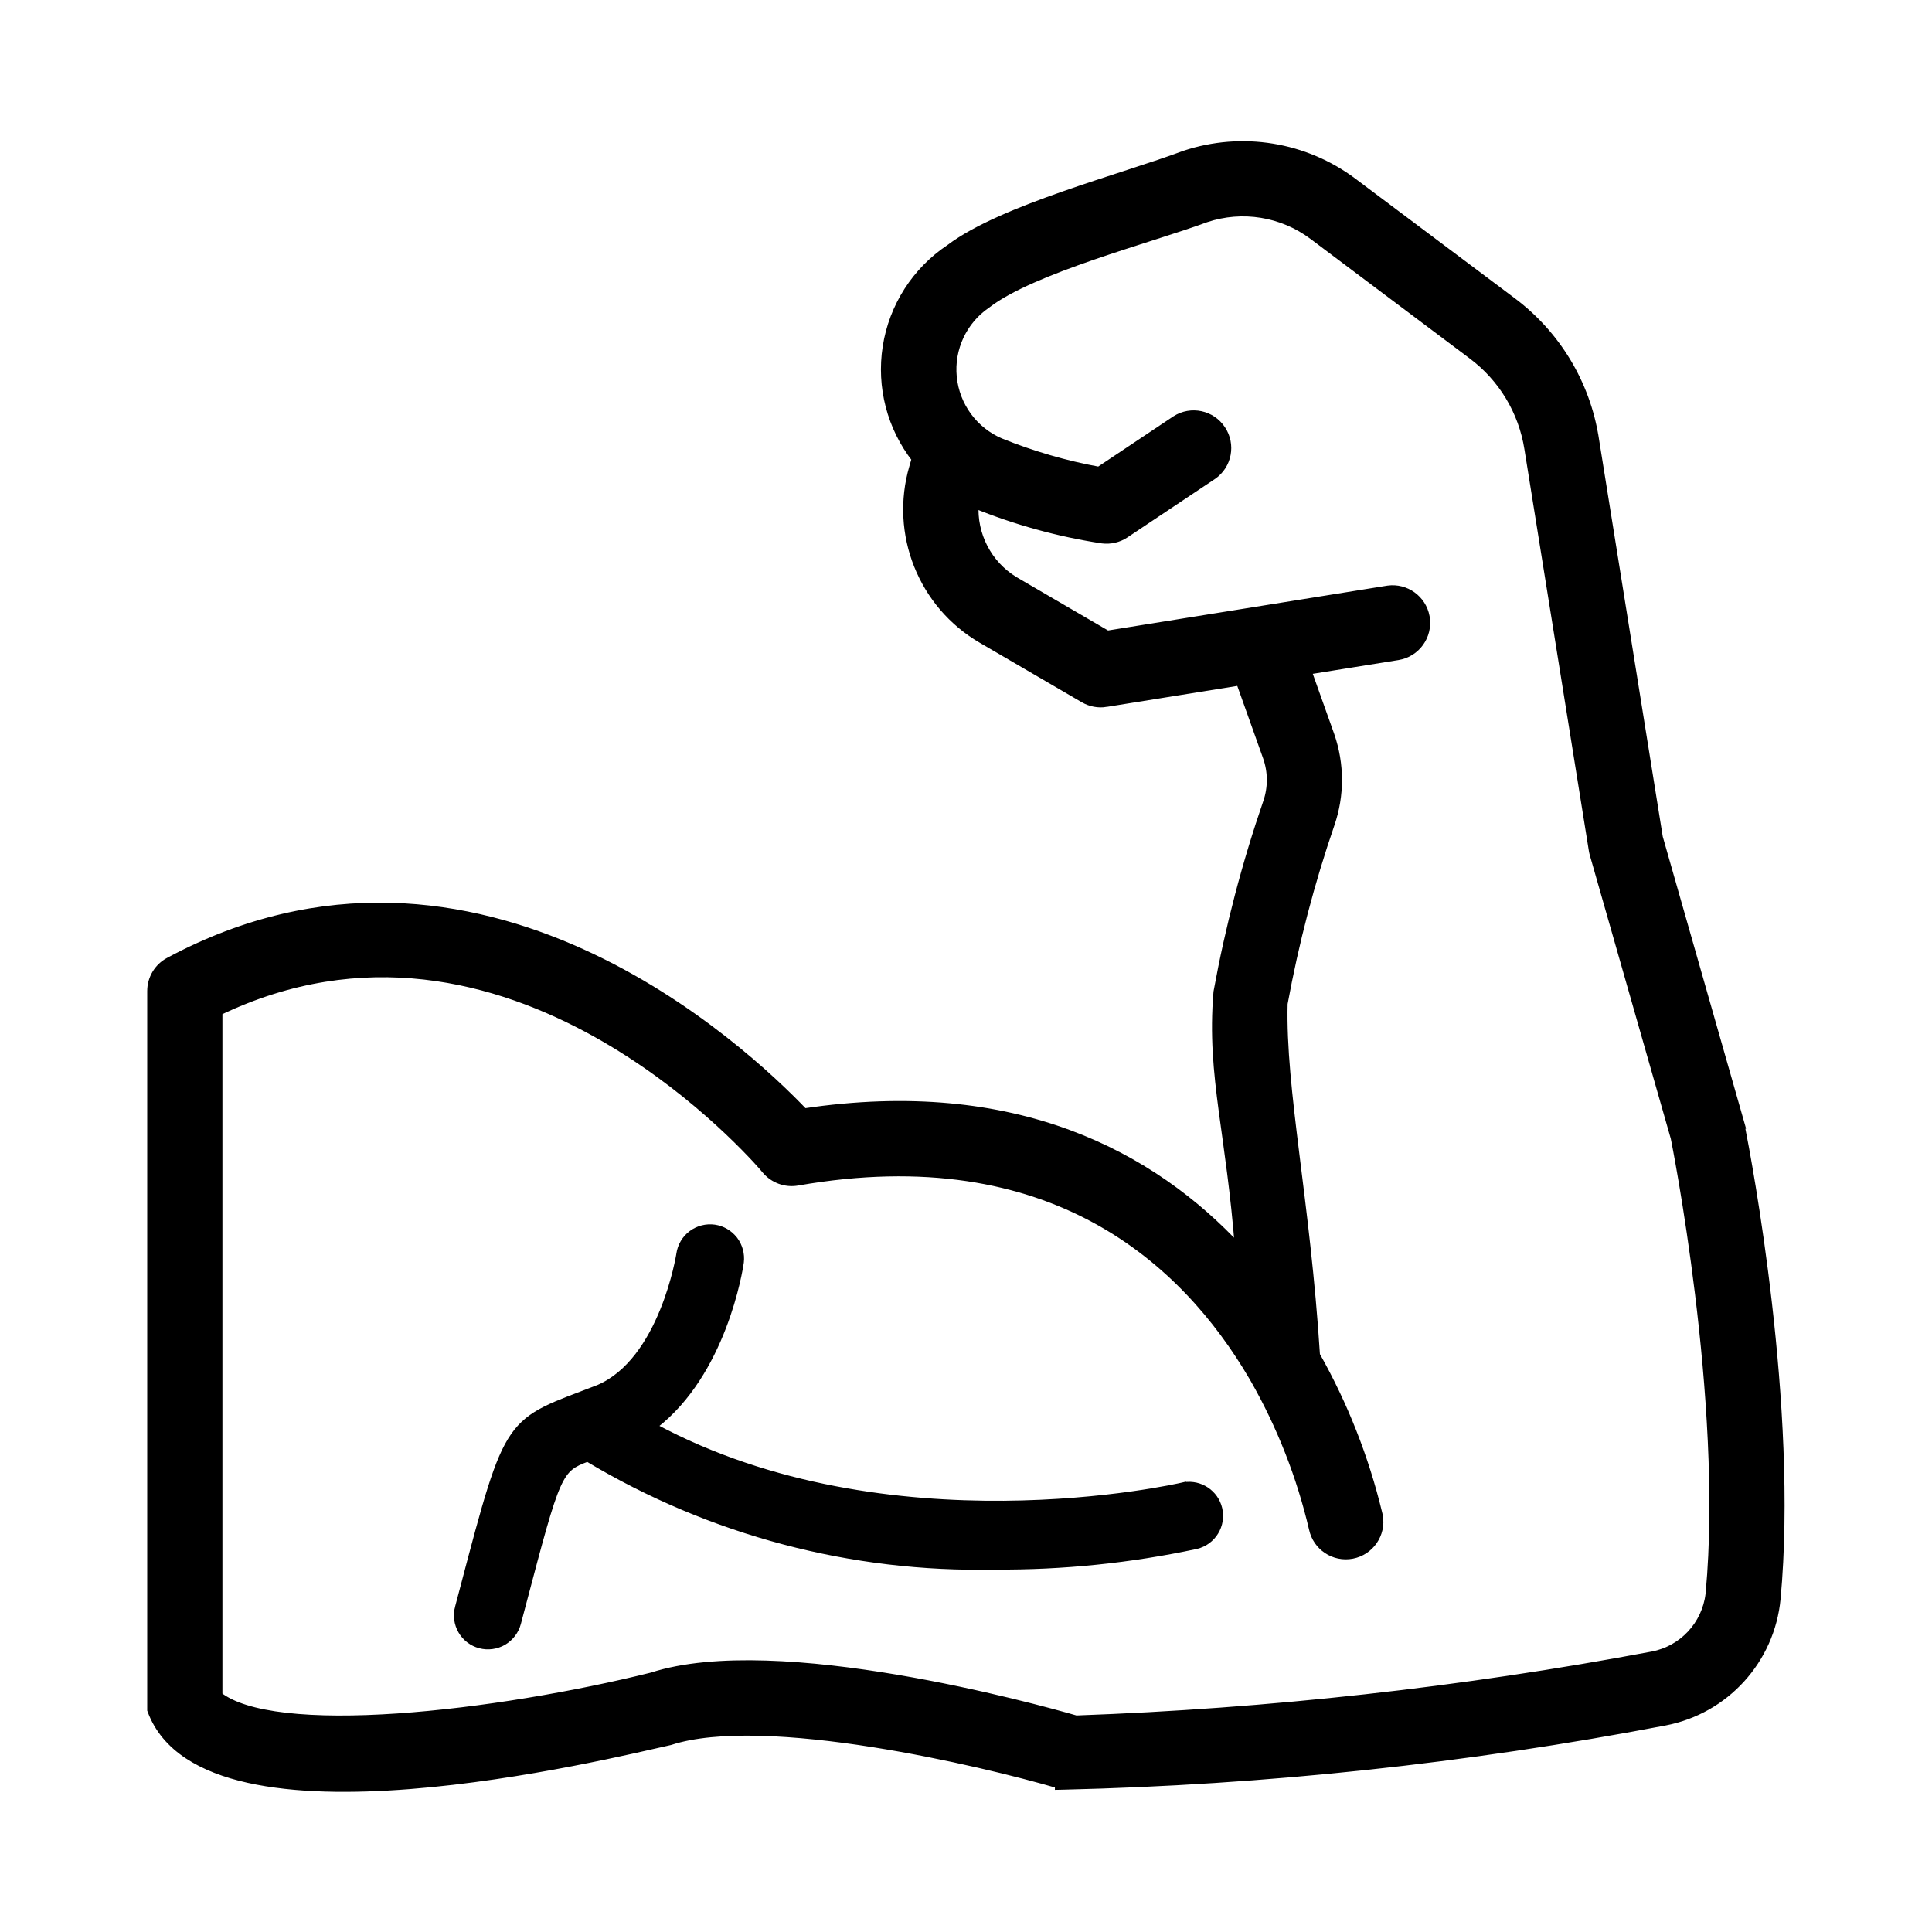<svg xmlns="http://www.w3.org/2000/svg" fill="none" viewBox="0 0 1600 1600" height="1600" width="1600">
<path stroke-width="7" stroke="black" fill="black" d="M981.141 128.217C1028.52 112.452 1080.65 120.922 1120.56 150.907H1120.56L1252.36 249.784H1252.36C1288.86 277.134 1313.36 317.659 1320.51 362.747H1320.52L1373.6 693.601L1440.77 929.033L1441.7 932.309L1441.44 932.39C1447.26 961.552 1485.78 1165.01 1471.11 1323.84L1471.11 1323.85C1466.31 1374.56 1428.65 1416 1378.66 1425.53L1378.66 1425.53C1214.46 1456.92 1047.89 1474.7 880.704 1478.63L877.122 1478.71V1477.68C844.668 1468.18 784.569 1453.13 722.637 1443.38C690.858 1438.37 658.663 1434.78 629.509 1434.03C600.295 1433.28 574.404 1435.4 555.095 1441.67L554.936 1441.72L554.772 1441.76C529.787 1447.3 434.073 1470.71 339.185 1478.15C291.762 1481.87 244.276 1481.62 205.807 1473.03C167.434 1464.47 137.096 1447.37 125.64 1416.61L125.42 1416.02V820.735C125.42 810.575 131.011 801.164 140.012 796.383C267.746 727.757 387.711 746.808 481.518 789.234C573.637 830.898 640.735 895.172 665.792 921.438C841.039 895.2 954.363 957.113 1026.28 1034.63C1022.6 986.978 1017.01 951.721 1012.82 920.2C1008.34 886.487 1005.48 857.061 1008.44 821.709L1008.46 821.539L1008.49 821.371C1018.23 768.044 1031.98 715.566 1049.6 664.301C1053.74 652.128 1053.63 638.87 1049.31 626.747H1049.31L1026.99 564.133L915.94 581.971L915.941 581.972C909.622 583.014 903.195 581.757 897.694 578.592L897.677 578.582L813.371 529.415V529.414C763.883 500.694 740.414 441.901 756.496 386.963L758.525 379.946C738.082 353.773 729.365 320.306 734.491 287.382V287.381C739.695 254.019 758.67 224.429 786.735 205.756L786.896 205.636C808.664 189.227 844.513 174.7 880.983 161.925C917.836 149.015 955.045 137.975 981.02 128.26L981.08 128.237L981.141 128.217ZM1087.43 195.08C1061.99 175.968 1028.81 170.601 998.646 180.669C975.605 189.195 939.068 199.932 904.371 211.906C869.225 224.036 835.757 237.497 817.394 251.707L817.309 251.772L817.22 251.833C797.398 265.309 786.514 288.53 788.862 312.381C791.212 336.239 806.337 356.935 828.387 366.339C854.765 377.002 882.242 384.994 910.245 390.094L973.652 347.745L973.681 347.726L973.71 347.708C986.361 339.613 1003.23 343.138 1011.53 355.737H1011.53C1019.87 368.25 1016.7 385.122 1004.33 393.699L1004.3 393.717L1004.27 393.733L931.796 442.116C926.192 445.855 919.49 447.371 912.883 446.544L912.836 446.538L912.789 446.53C876.488 440.992 841.038 431.195 807.049 417.318V417.317C807.03 417.31 807.01 417.302 806.991 417.294C805.28 442.908 817.915 467.521 840.021 480.933L841.149 481.602L841.153 481.604L916.954 525.791L1148.91 488.542L1149.61 488.438C1164.12 486.474 1177.74 496.272 1180.44 510.733L1180.56 511.437V511.438C1182.98 526.511 1172.75 540.682 1157.7 543.17L1157.68 543.172L1082.48 555.249L1101.35 608.185L1101.74 609.309C1109.88 632.94 1109.94 658.682 1101.78 682.375C1085.09 730.932 1072.12 780.627 1062.86 831.104C1061.96 867.004 1066.6 907.597 1072.53 955.512C1078.44 1003.28 1085.6 1058.17 1089.66 1122.43C1112.79 1163.37 1130.16 1207.38 1141.18 1253.1L1141.71 1255.29L1141.73 1255.4L1141.75 1255.51C1144.3 1270.36 1134.57 1284.54 1119.77 1287.38L1119.77 1287.38C1104.94 1290.21 1090.66 1280.71 1087.52 1266.02C1077.34 1222.51 1060.93 1180.67 1038.74 1141.82L1037.16 1139.12C1009.64 1092.35 968.401 1042.92 907.664 1009.81C846.98 976.722 766.552 959.769 660.344 978.371L660.331 978.373C650.662 980.032 640.795 976.439 634.444 968.978L632.352 966.519L632.389 966.48C620.976 953.514 569.639 897.723 493.782 855.48C411.483 809.65 300.727 779.958 180.698 837.654V1404.32C191.835 1413.22 211.159 1419 236.556 1421.92C262.717 1424.93 294.656 1424.85 329.18 1422.51C398.172 1417.83 477.045 1404.17 539.835 1388.58C565.937 1380.11 598.987 1377.62 634.166 1378.69C669.453 1379.76 707.138 1384.43 742.557 1390.41C812.623 1402.25 874.083 1419.3 891.062 1424.19C1051.3 1418.44 1210.91 1400.77 1368.5 1371.18C1393.73 1366.37 1412.88 1345.74 1415.94 1320.34L1416.09 1318.76C1423.42 1239.43 1416.3 1145.85 1407.26 1071.7C1402.74 1034.65 1397.75 1002.5 1393.86 979.487C1391.91 967.98 1390.24 958.757 1389.04 952.347C1388.44 949.142 1387.96 946.64 1387.62 944.908C1387.45 944.042 1387.32 943.369 1387.22 942.897C1387.18 942.662 1387.14 942.477 1387.11 942.346C1387.1 942.295 1387.09 942.255 1387.09 942.225L1319.96 707.209L1319.95 707.179L1319.94 707.148C1319.7 706.261 1319.42 705.141 1319.26 704.023L1265.91 371.505L1265.91 371.495C1261.04 340.565 1244.27 312.746 1219.18 294.025L1219.17 294.019L1087.43 195.08Z"></path>
<path stroke-width="4" stroke="black" fill="black" d="M572.333 1021.16C577.885 1017.04 584.881 1015.21 591.761 1016.19C598.433 1017.14 604.408 1020.68 608.569 1025.89L608.967 1026.4L608.982 1026.42C612.968 1031.8 614.815 1038.54 614.033 1045.22L613.949 1045.86C613.635 1048.07 610.085 1071.39 599.184 1099.61C588.601 1127.02 571.008 1159.26 542.52 1181.2C638.997 1233.04 746.81 1245.51 831.203 1244.86C916.371 1244.19 977.51 1230.15 978.727 1229.87L980.654 1229.42L980.672 1229.5C994.072 1227.36 1007.02 1235.91 1010.2 1249.28C1013.54 1263.29 1004.91 1277.45 990.828 1280.79L990.783 1280.8C936.016 1292.5 880.094 1298.21 824.112 1297.85C705.409 1300.51 588.38 1269.54 486.52 1208.5C480.635 1210.69 476.376 1212.5 472.752 1215.43C468.989 1218.47 465.764 1222.85 462.336 1230.52C455.417 1245.99 448.004 1274.01 433.468 1329.09L433.467 1329.09L429.417 1344.4C427.649 1351.09 423.268 1356.84 417.322 1360.37L417.312 1360.38L417.3 1360.39C411.288 1363.85 404.096 1364.84 397.413 1363.07V1363.07C390.673 1361.3 384.913 1356.91 381.441 1350.88C377.978 1344.86 376.992 1337.72 378.827 1330.96L378.844 1330.96L382.874 1315.73C392.434 1279.41 399.482 1252.66 405.85 1232.55C412.212 1212.45 417.948 1198.8 424.951 1188.75C432.007 1178.64 440.276 1172.29 451.487 1166.65C462.583 1161.07 476.727 1156.12 495.449 1148.89C521.58 1137.68 538.253 1110.56 548.432 1085.68C553.501 1073.29 556.911 1061.58 559.062 1052.9C560.136 1048.57 560.895 1045 561.388 1042.48C561.634 1041.23 561.814 1040.24 561.934 1039.55C561.993 1039.21 562.038 1038.94 562.068 1038.76C562.098 1038.57 562.111 1038.49 562.112 1038.48L562.113 1038.47L562.115 1038.46C563.096 1031.58 566.759 1025.36 572.32 1021.17L572.327 1021.17L572.333 1021.16Z"></path>
</svg>
